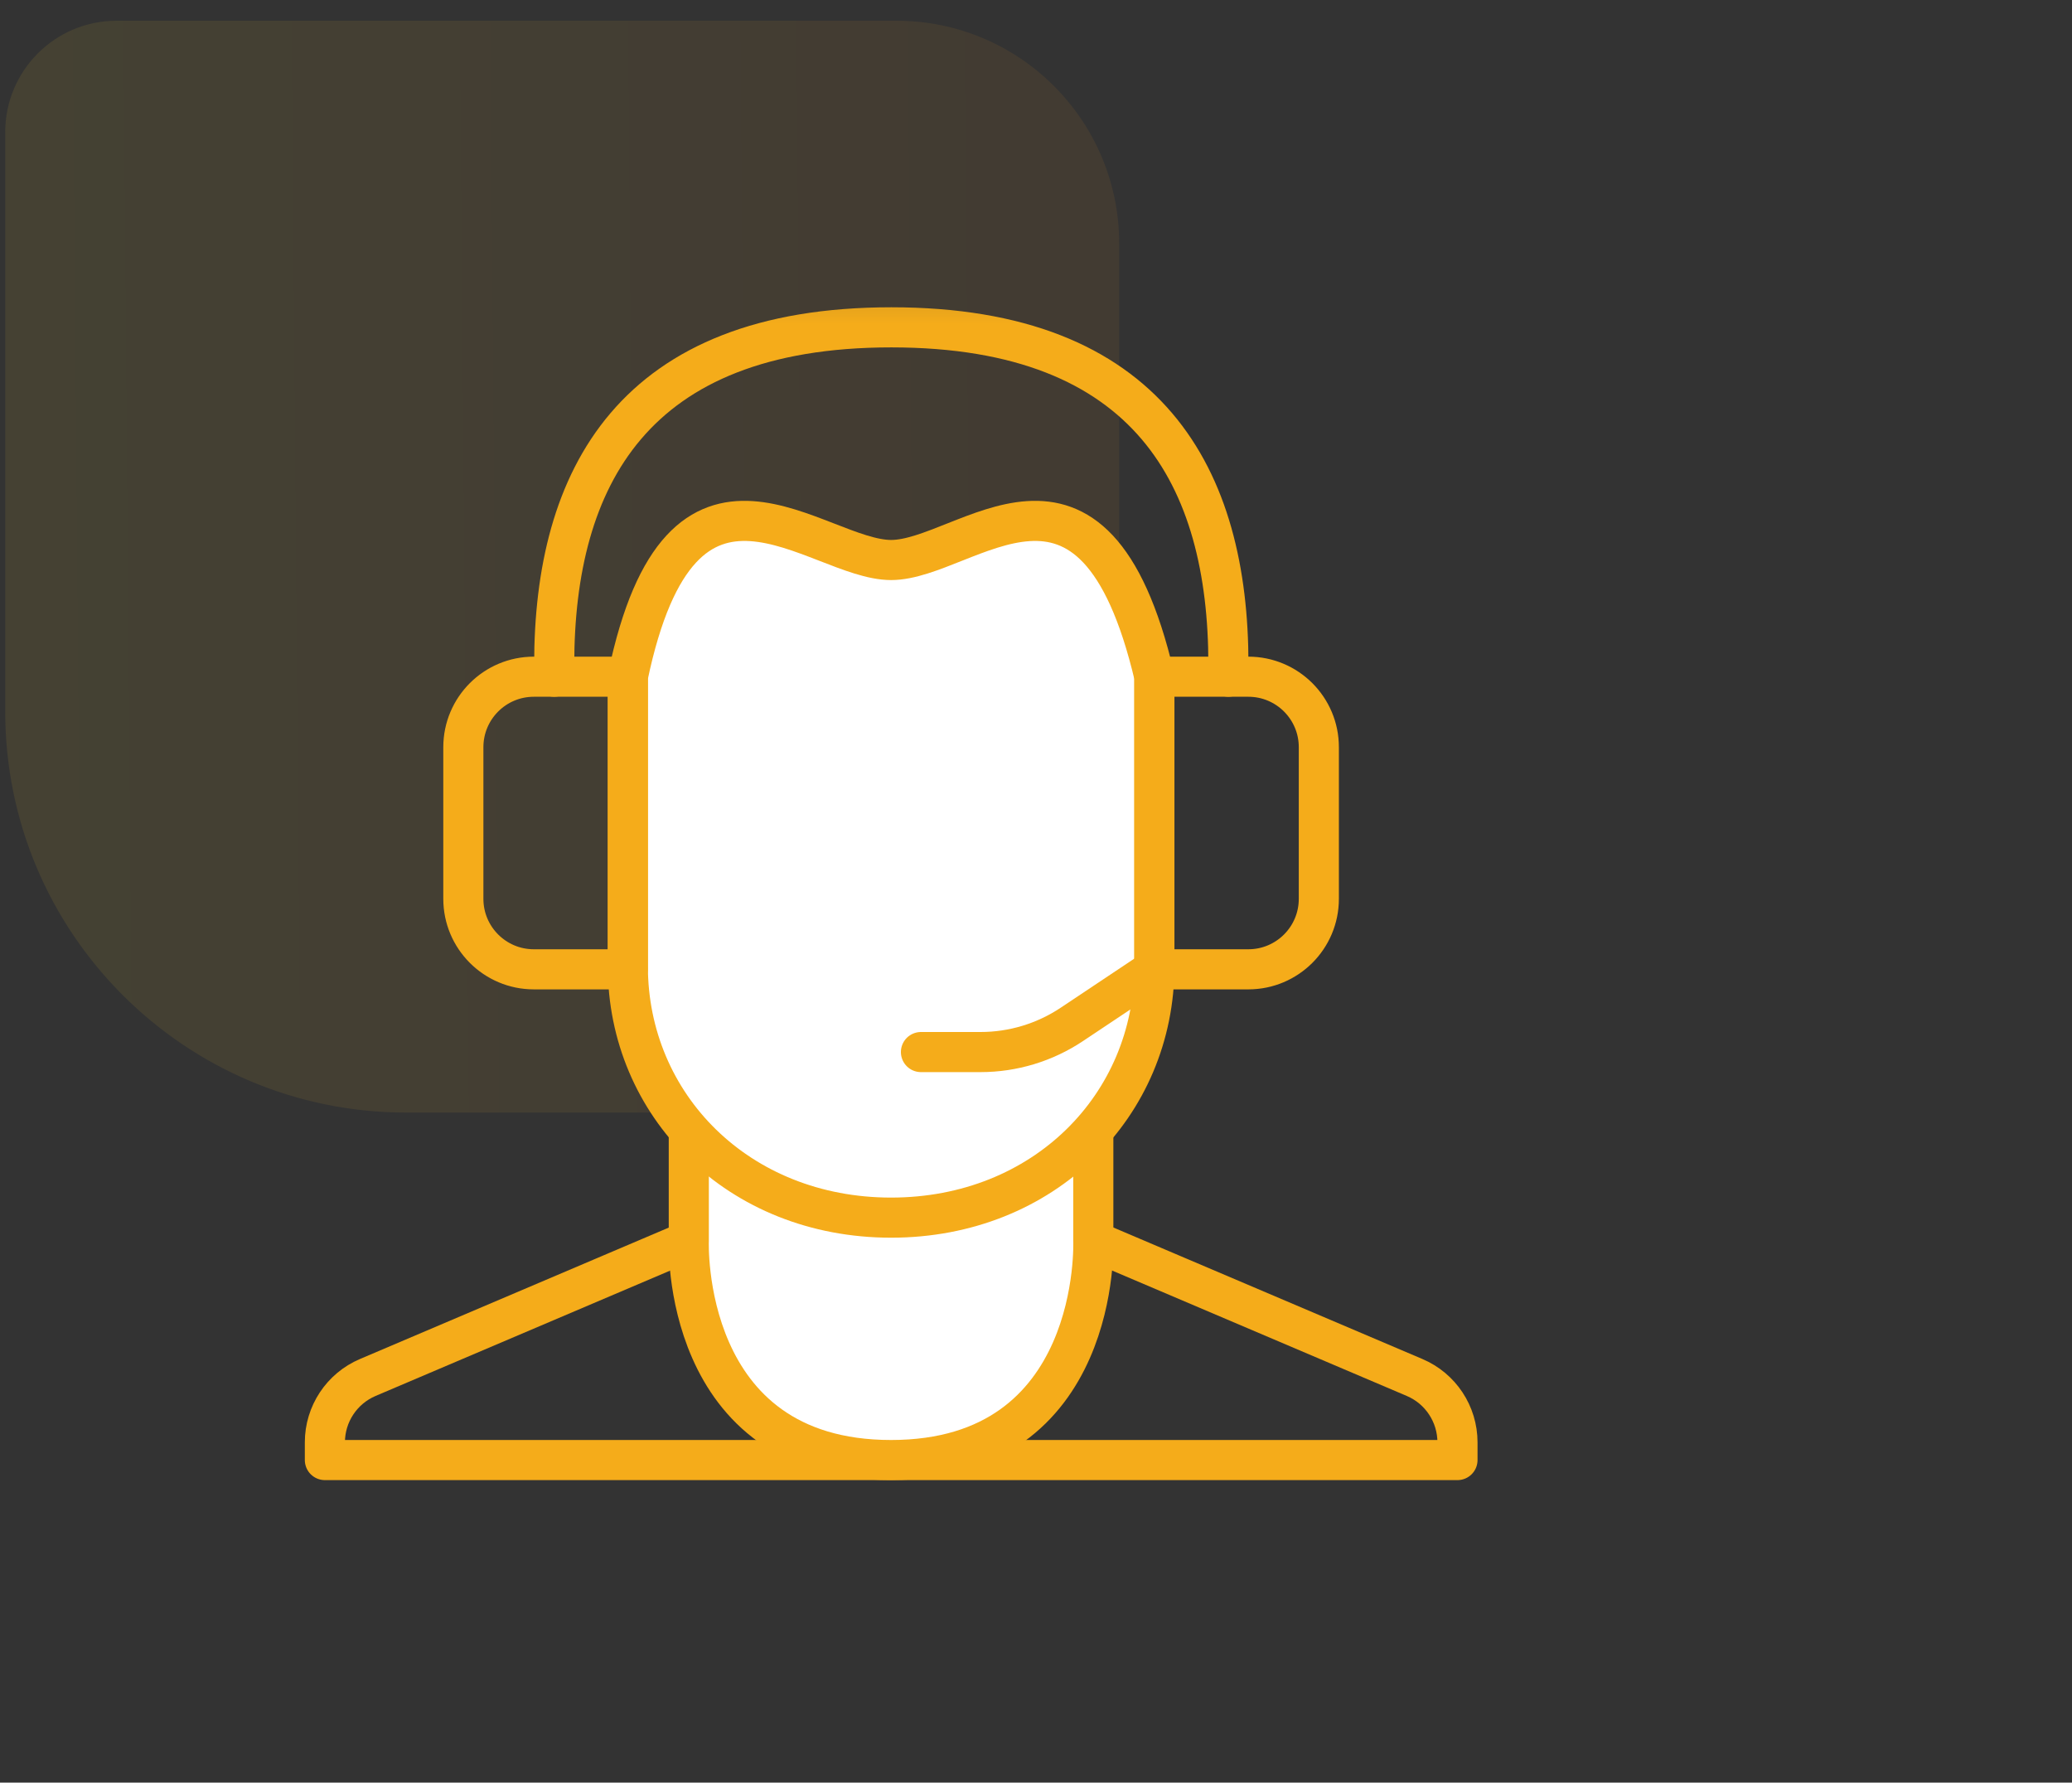 <svg width="93" height="80" viewBox="0 0 93 80" fill="none" xmlns="http://www.w3.org/2000/svg">
<rect x="0" y="0" width="93" height="80" fill="#333333" stroke="none"/>
<path opacity="0.1" d="M0.234 31.93C0.234 41.871 8.293 49.93 18.234 49.93L45.234 49.93C47.996 49.93 50.234 47.692 50.234 44.93L50.234 10.93C50.234 5.407 45.757 0.93 40.234 0.93L5.234 0.93C2.473 0.93 0.234 3.169 0.234 5.93L0.234 31.93Z" fill="url(#paint0_linear_674_2725)"/>
<mask id="mask0_674_2725" style="mask-type:luminance" maskUnits="userSpaceOnUse" x="13" y="13" width="54" height="55">
<path d="M66.1 66.206V14.006H13.9V66.206H66.1Z" fill="white" stroke="white" stroke-width="1.8"/>
</mask>
<g mask="url(#mask0_674_2725)">
<path d="M49.078 55.685L63.492 61.818C64.66 62.314 65.417 63.46 65.418 64.728L65.418 65.524H14.582L14.582 64.728C14.582 63.46 15.34 62.314 16.508 61.818L30.922 55.685" stroke="#F5AC1A" stroke-width="1.8" stroke-miterlimit="10" stroke-linecap="round" stroke-linejoin="round"/>
<path d="M30.916 50.729V55.685C30.916 55.685 30.52 65.524 39.994 65.524C49.469 65.524 49.072 55.685 49.072 55.685V50.729" fill="white"/>
<path d="M30.916 50.729V55.685C30.916 55.685 30.52 65.524 39.994 65.524C49.469 65.524 49.072 55.685 49.072 55.685V50.729" stroke="#F5AC1A" stroke-width="1.8" stroke-miterlimit="10" stroke-linecap="round" stroke-linejoin="round"/>
<path d="M55.136 30.368V29.82C55.136 21.464 51.607 14.69 40.006 14.69C28.404 14.69 24.875 21.464 24.875 29.82V30.368" stroke="#F5AC1A" stroke-width="1.8" stroke-miterlimit="10" stroke-linecap="round" stroke-linejoin="round"/>
<path d="M39.997 54.645C33.135 54.645 28.18 49.593 28.18 43.36V30.369C30.61 18.733 36.61 25.132 39.997 25.132C43.384 25.132 49.075 18.733 51.814 30.369V43.36C51.814 49.593 46.859 54.645 39.997 54.645Z" fill="white" stroke="#F5AC1A" stroke-width="1.8" stroke-miterlimit="10" stroke-linecap="round" stroke-linejoin="round"/>
<path d="M28.18 43.501H23.961C22.213 43.501 20.797 42.084 20.797 40.337V33.533C20.797 31.785 22.213 30.369 23.961 30.369H28.18V43.501Z" stroke="#F5AC1A" stroke-width="1.8" stroke-miterlimit="10" stroke-linecap="round" stroke-linejoin="round"/>
<path d="M56.031 43.501H51.812V30.369H56.031C57.779 30.369 59.195 31.785 59.195 33.533V40.337C59.195 42.084 57.779 43.501 56.031 43.501Z" stroke="#F5AC1A" stroke-width="1.8" stroke-miterlimit="10" stroke-linecap="round" stroke-linejoin="round"/>
<path d="M51.821 43.497L48.108 45.973C46.895 46.782 45.469 47.214 44.012 47.214H41.336" stroke="#F5AC1A" stroke-width="1.8" stroke-miterlimit="10" stroke-linecap="round" stroke-linejoin="round"/>
</g>
<defs>
<linearGradient id="paint0_linear_674_2725" x1="-0.356" y1="20.486" x2="50.239" y2="20.069" gradientUnits="userSpaceOnUse">
<stop stop-color="#E3C135"/>
<stop offset="1" stop-color="#C87E29"/>
</linearGradient>
</defs>
</svg>
